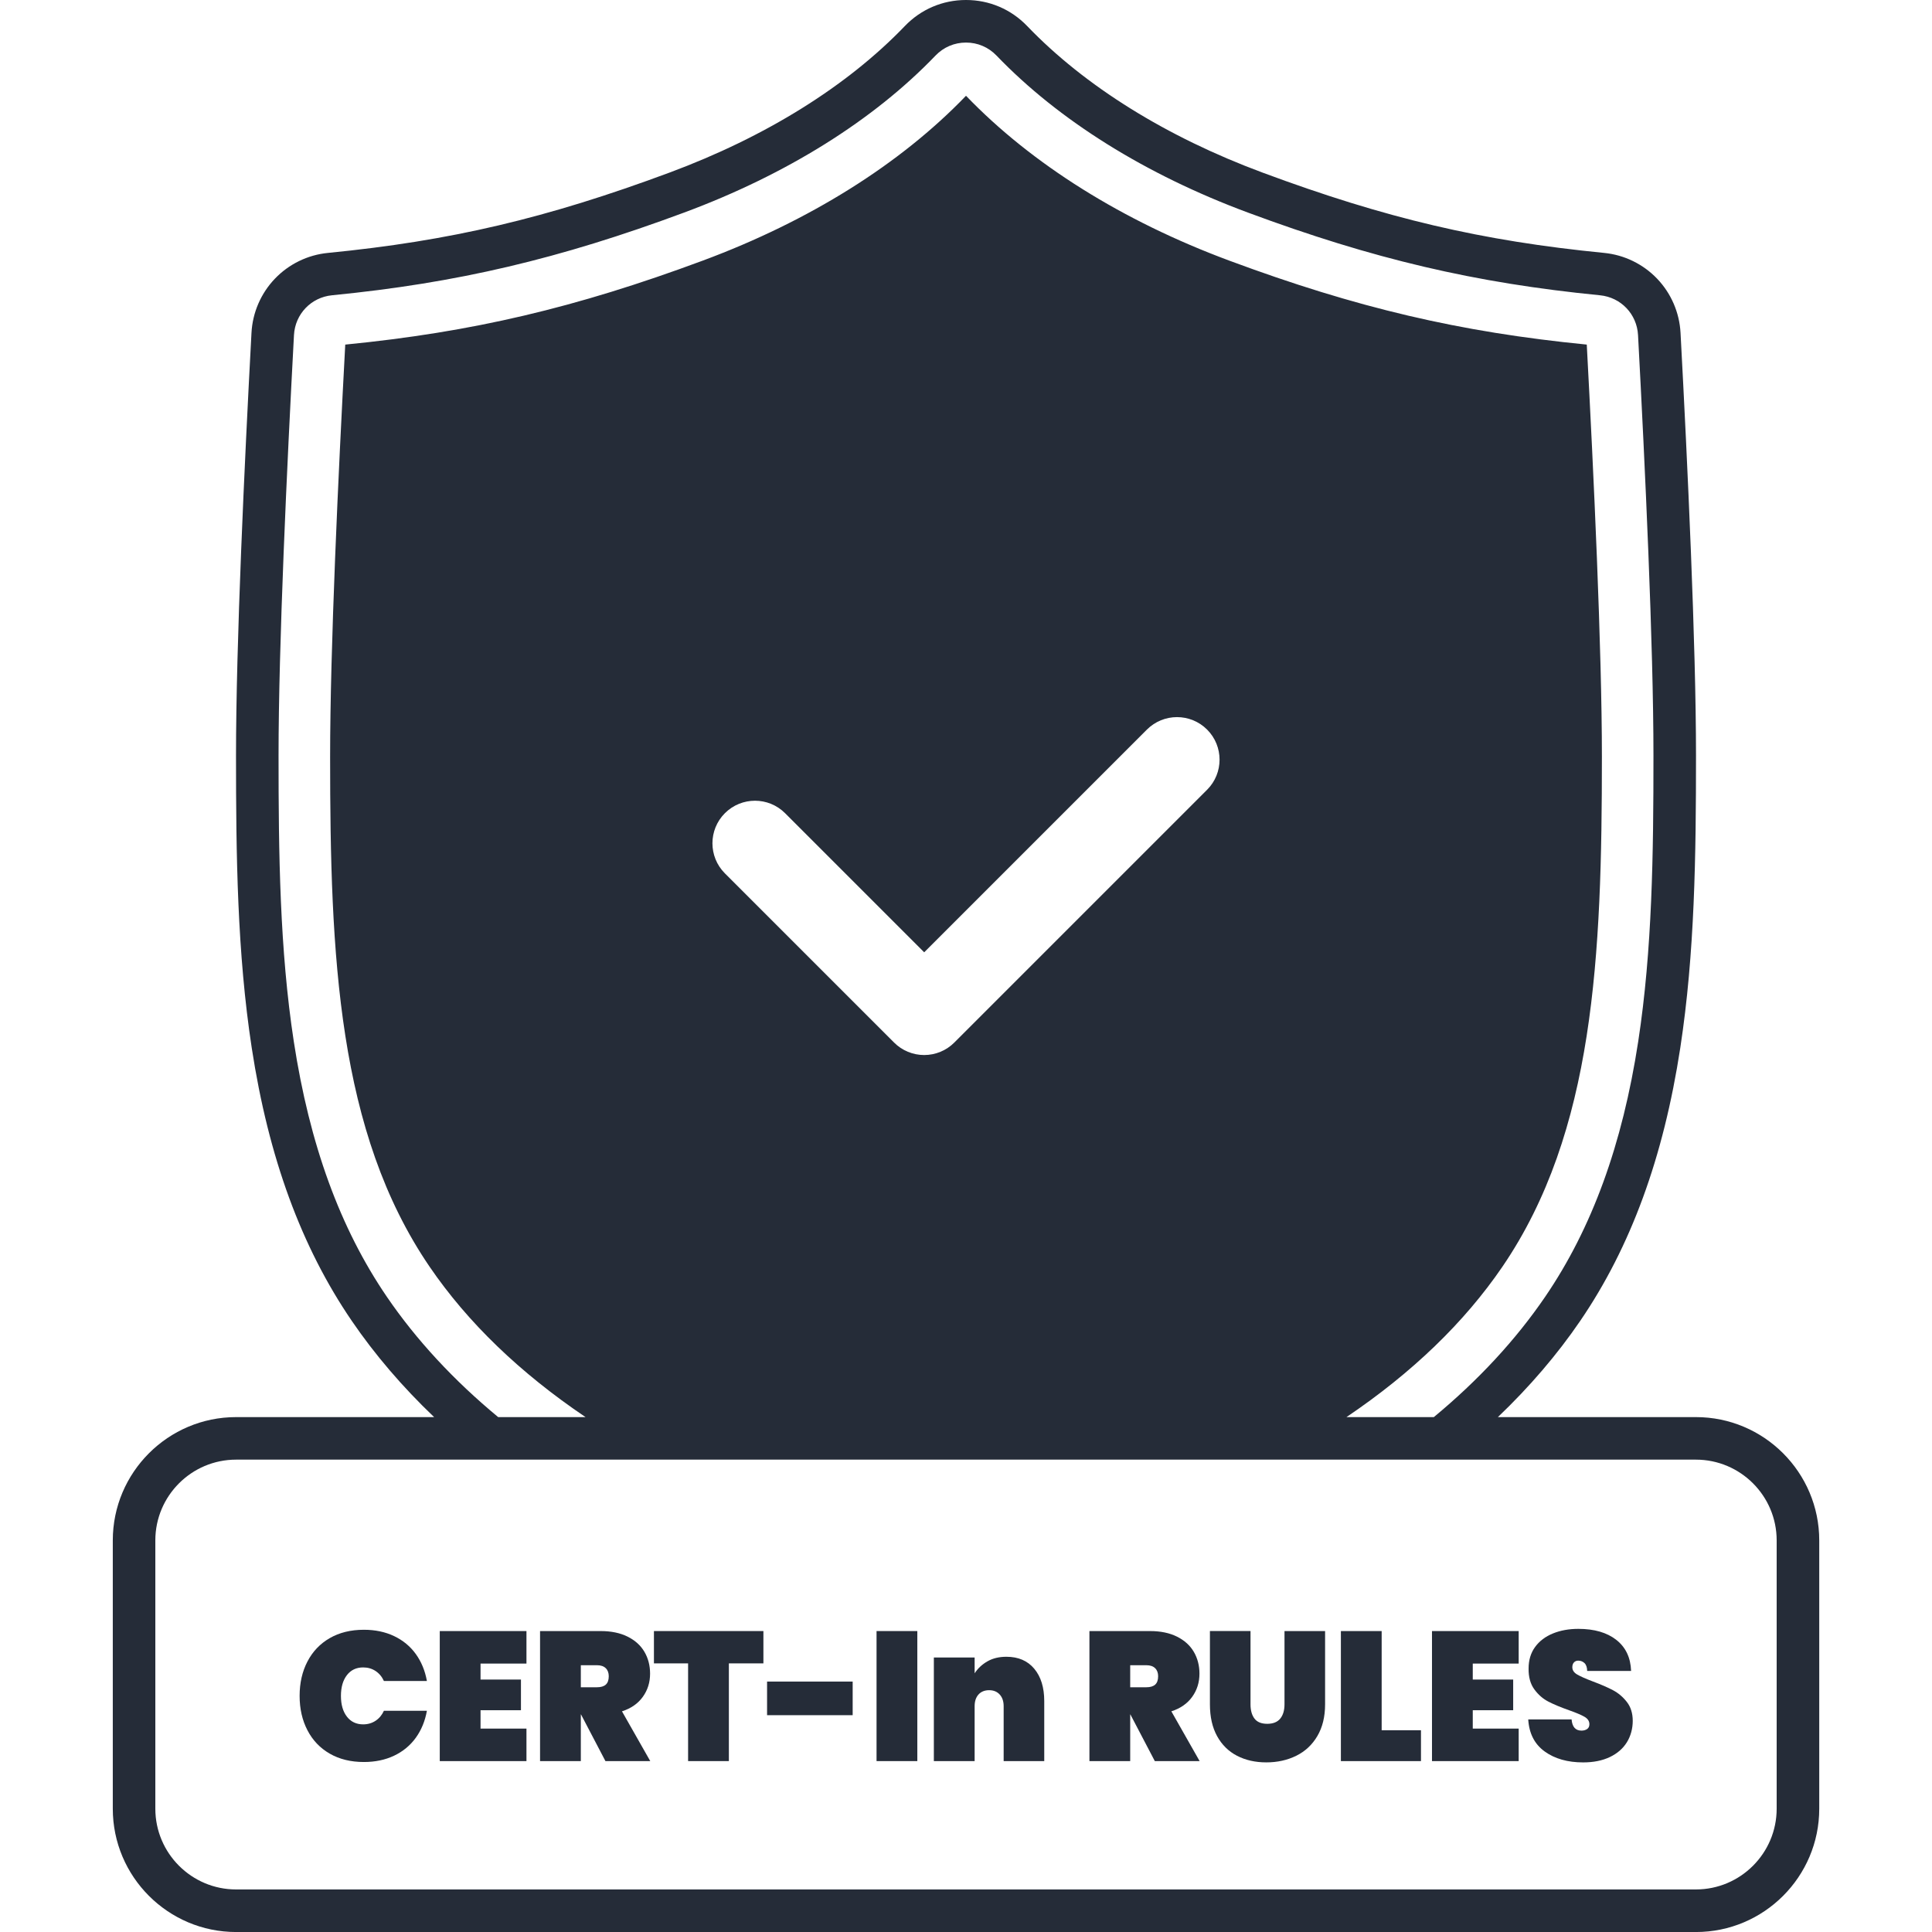 <?xml version="1.0" encoding="UTF-8"?><svg xmlns="http://www.w3.org/2000/svg" viewBox="0 0 2200 2200"><defs><style>.cls-1{fill:#252c38;}.cls-2{fill:#fff;}</style></defs><g id="background"><rect class="cls-2" y="0" width="2200" height="2200"/></g><g id="Objects"><path class="cls-1" d="M350.07,1892.03c5.92-11.43,14.4-20.32,25.41-26.67,11.01-6.34,23.98-9.52,38.9-9.52,12.83,0,24.3,2.41,34.41,7.22,10.11,4.81,18.33,11.61,24.68,20.39,6.34,8.79,10.56,19.03,12.65,30.75h-48.94c-2.23-4.88-5.41-8.68-9.52-11.4-4.11-2.72-8.82-4.08-14.12-4.08-7.81,0-13.98,2.93-18.51,8.79-4.53,5.86-6.8,13.74-6.8,23.63s2.26,17.78,6.8,23.63c4.53,5.86,10.7,8.79,18.51,8.79,5.3,0,10-1.36,14.12-4.08,4.11-2.72,7.28-6.52,9.52-11.4h48.94c-2.09,11.71-6.31,21.96-12.65,30.75-6.35,8.79-14.57,15.58-24.68,20.39-10.11,4.81-21.58,7.21-34.41,7.21-14.92,0-27.89-3.17-38.9-9.52-11.02-6.34-19.49-15.23-25.41-26.67-5.93-11.43-8.89-24.47-8.89-39.11s2.96-27.68,8.89-39.11Z"/><path class="cls-1" d="M547.2,1894.33v18.2h46.02v34.93h-46.02v20.92h52.29v37.02h-98.72v-148.08h98.72v37.02h-52.29Z"/><path class="cls-1" d="M689.43,2005.4l-27.82-53.13h-.21v53.13h-46.43v-148.08h69.02c11.99,0,22.24,2.13,30.75,6.38,8.5,4.26,14.88,10.04,19.14,17.36,4.25,7.32,6.38,15.58,6.38,24.79,0,9.9-2.76,18.69-8.26,26.36-5.51,7.67-13.42,13.18-23.74,16.52l32.21,56.68h-51.04ZM661.4,1921.31h18.41c4.46,0,7.81-1.01,10.04-3.03,2.23-2.02,3.35-5.19,3.35-9.52,0-3.9-1.15-6.97-3.45-9.2-2.3-2.23-5.62-3.35-9.94-3.35h-18.41v25.1Z"/><path class="cls-1" d="M869.3,1857.31v36.81h-39.32v111.27h-46.43v-111.27h-38.9v-36.81h124.66Z"/><path class="cls-1" d="M970.95,1914.83v38.28h-97.47v-38.28h97.47Z"/><path class="cls-1" d="M1044.57,1857.31v148.08h-46.43v-148.08h46.43Z"/><path class="cls-1" d="M1177.7,1900.19c7.6,9.07,11.4,21.33,11.4,36.81v68.39h-46.22v-62.54c0-5.57-1.5-10-4.5-13.28-3-3.28-7.01-4.92-12.03-4.92s-9.2,1.64-12.13,4.92c-2.93,3.28-4.39,7.71-4.39,13.28v62.54h-46.43v-117.96h46.43v17.99c3.62-5.57,8.47-10.11,14.54-13.6,6.07-3.48,13.28-5.23,21.65-5.23,13.52,0,24.09,4.53,31.69,13.6Z"/><path class="cls-1" d="M1315.01,2005.4l-27.82-53.13h-.21v53.13h-46.43v-148.08h69.02c11.99,0,22.24,2.13,30.75,6.38,8.5,4.26,14.88,10.04,19.14,17.36,4.25,7.32,6.38,15.58,6.38,24.79,0,9.9-2.76,18.69-8.26,26.36-5.51,7.67-13.42,13.18-23.74,16.52l32.21,56.68h-51.04ZM1286.98,1921.31h18.41c4.46,0,7.81-1.01,10.04-3.03,2.23-2.02,3.35-5.19,3.35-9.52,0-3.9-1.15-6.97-3.45-9.2-2.3-2.23-5.62-3.35-9.94-3.35h-18.41v25.1Z"/><path class="cls-1" d="M1423.98,1857.31v83.45c0,6.83,1.5,12.24,4.5,16.21,3,3.97,7.84,5.96,14.54,5.96s11.64-1.99,14.85-5.96c3.21-3.97,4.81-9.38,4.81-16.21v-83.45h46.22v83.45c0,14.09-2.93,26.11-8.79,36.08-5.86,9.97-13.88,17.46-24.05,22.48-10.18,5.02-21.54,7.53-34.09,7.53s-23.67-2.51-33.36-7.53c-9.69-5.02-17.25-12.48-22.69-22.38-5.44-9.9-8.16-21.96-8.16-36.19v-83.45h46.22Z"/><path class="cls-1" d="M1573.32,1970.26h44.76v35.14h-91.19v-148.08h46.43v112.95Z"/><path class="cls-1" d="M1677.06,1894.33v18.2h46.02v34.93h-46.02v20.92h52.29v37.02h-98.72v-148.08h98.72v37.02h-52.29Z"/><path class="cls-1" d="M1758.95,1994.42c-11.5-8.29-17.75-20.46-18.72-36.5h49.36c.7,8.51,4.46,12.76,11.29,12.76,2.51,0,4.63-.59,6.38-1.78,1.74-1.18,2.61-3.03,2.61-5.54,0-3.48-1.88-6.31-5.65-8.47-3.76-2.16-9.62-4.63-17.57-7.43-9.48-3.35-17.33-6.62-23.53-9.83-6.21-3.21-11.54-7.88-16-14.01-4.46-6.13-6.62-14.01-6.48-23.63,0-9.62,2.47-17.81,7.43-24.58,4.95-6.76,11.71-11.89,20.29-15.37,8.58-3.48,18.23-5.23,28.97-5.23,18.12,0,32.52,4.18,43.19,12.55s16.28,20.15,16.84,35.35h-49.99c-.14-4.18-1.19-7.18-3.14-8.99-1.95-1.81-4.32-2.72-7.11-2.72-1.95,0-3.56.66-4.81,1.99-1.25,1.33-1.88,3.17-1.88,5.54,0,3.35,1.85,6.1,5.54,8.26,3.69,2.16,9.59,4.78,17.67,7.84,9.34,3.49,17.05,6.83,23.11,10.04,6.07,3.21,11.33,7.67,15.79,13.39,4.46,5.72,6.69,12.9,6.69,21.54s-2.23,17.19-6.69,24.37c-4.46,7.18-10.95,12.79-19.45,16.84-8.51,4.04-18.62,6.06-30.33,6.06-17.71,0-32.31-4.15-43.82-12.44Z"/><path class="cls-1" d="M1931.17,1613.66h-225.49c36.12-34.46,67.57-71.19,93.86-109.72,57.45-84.2,94.68-185.82,113.82-310.68,16.54-107.89,17.91-219,17.91-332.83,0-126.67-9.58-331.74-17.62-481.46-1.24-23.04-10.69-44.92-26.63-61.59-15.95-16.69-37.38-27.12-60.34-29.38-139.68-13.73-248.7-39.35-388.84-91.4-109.68-40.71-202.41-98.43-268.16-166.91-18.38-19.15-43.12-29.69-69.67-29.69s-51.29,10.54-69.67,29.69c-65.75,68.48-158.48,126.2-268.16,166.92-140.14,52.05-249.16,77.67-388.83,91.4-22.97,2.25-44.4,12.69-60.35,29.38-15.94,16.68-25.4,38.55-26.63,61.59-8.04,149.73-17.62,354.79-17.62,481.47,0,113.83,1.37,224.94,17.91,332.83,19.14,124.86,56.37,226.48,113.82,310.68,26.29,38.53,57.74,75.26,93.86,109.72h-225.49c-77.42,0-140.41,62.99-140.41,140.41v305.53c0,77.42,62.99,140.41,140.41,140.41h1662.34c77.42,0,140.41-62.99,140.41-140.41v-305.53c0-77.42-62.99-140.41-140.41-140.41ZM440.49,1476.63c-53.28-78.08-87.93-173.18-105.95-290.71-16.02-104.52-17.35-213.6-17.35-325.48,0-125.6,9.55-329.73,17.56-478.87,1.28-23.93,19.5-43,43.33-45.34,142.3-13.98,258.47-41.27,400.97-94.19,116.49-43.24,215.47-105.06,286.25-178.78,9.16-9.54,21.48-14.79,34.71-14.79s25.55,5.25,34.71,14.79c70.78,73.72,169.76,135.54,286.24,178.78,142.5,52.92,258.67,80.21,400.98,94.2,23.82,2.34,42.04,21.4,43.32,45.34,8.01,149.13,17.56,353.27,17.56,478.87,0,111.88-1.33,220.97-17.35,325.48-18.02,117.54-52.68,212.63-105.95,290.71-33.47,49.05-76.11,95.11-126.78,137.03h-99.49c74.74-50.44,134.25-107.78,177.58-171.26,104.76-153.52,113.28-353.79,113.28-580.65,0-122.89-9.37-323-17.23-469.37-144.51-14.21-262.47-41.91-407.02-95.59-121.42-45.08-225.08-109.98-299.85-187.74-74.73,77.74-178.4,142.65-299.84,187.74-144.56,53.68-262.5,81.39-407.03,95.6-7.86,146.34-17.23,346.46-17.23,469.37,0,226.86,8.52,427.13,113.28,580.65,43.32,63.48,102.83,120.82,177.58,171.26h-99.49c-50.67-41.92-93.31-87.98-126.78-137.03ZM2023.12,2059.59c0,50.7-41.25,91.95-91.95,91.95H268.83c-50.7,0-91.95-41.25-91.95-91.95v-305.53c0-50.7,41.25-91.95,91.95-91.95h1372.58s.02,0,.02,0c.01,0,.02,0,.03,0h289.71c50.7,0,91.95,41.25,91.95,91.95v305.53Z"/><path class="cls-2" d="M1052.4,1201.39c-12.85,0-25.18-5.11-34.27-14.19l-192.68-192.68c-18.92-18.92-18.92-49.61,0-68.53,18.92-18.92,49.61-18.92,68.53,0l158.41,158.41,253.62-253.62c18.92-18.92,49.61-18.92,68.53,0,18.92,18.92,18.92,49.61,0,68.53l-287.88,287.88c-9.09,9.09-21.41,14.19-34.27,14.19Z"/></g></svg>